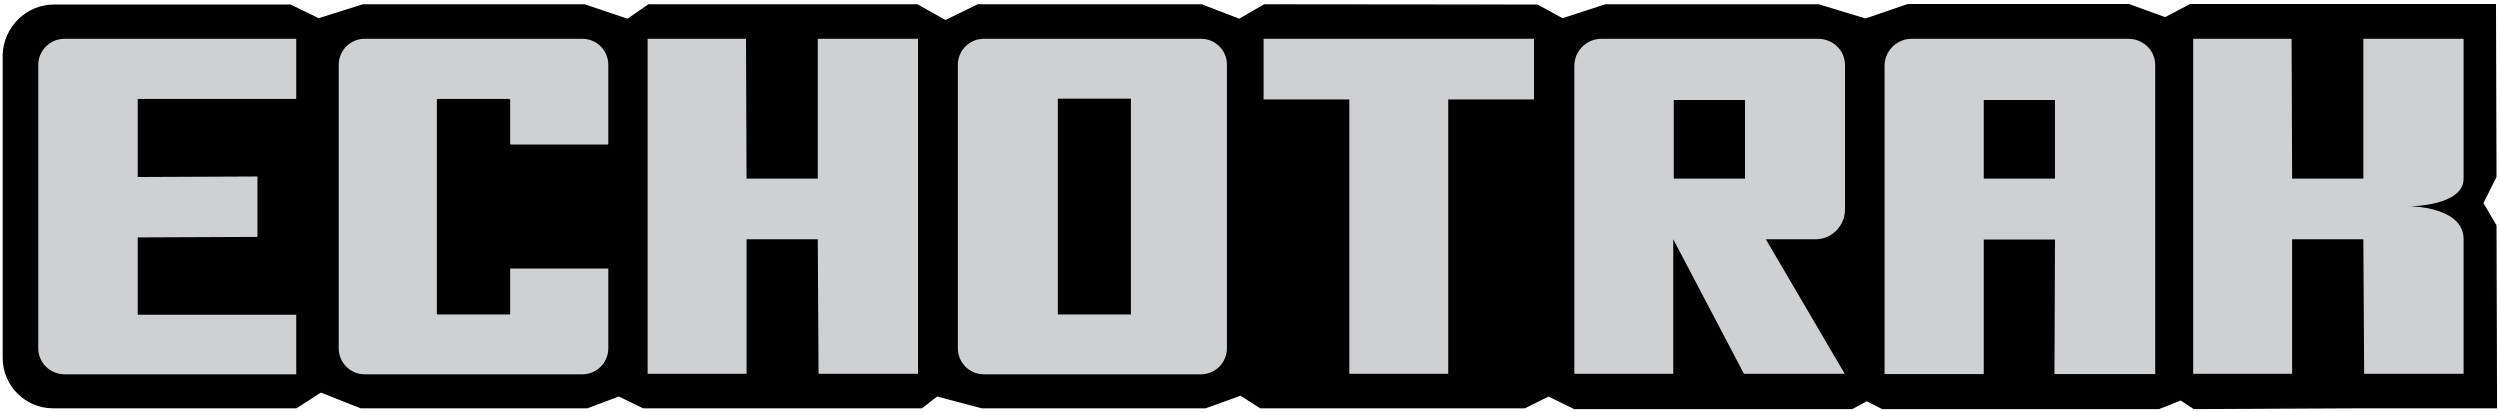 <?xml version="1.0" encoding="utf-8"?>
<!-- Generator: Adobe Illustrator 22.0.0, SVG Export Plug-In . SVG Version: 6.00 Build 0)  -->
<svg version="1.1" id="Ebene_1" xmlns="http://www.w3.org/2000/svg" xmlns:xlink="http://www.w3.org/1999/xlink" x="0px" y="0px"
	 viewBox="0 0 947.7 156.3" style="enable-background:new 0 0 947.7 156.3;" xml:space="preserve">
<style type="text/css">
	.st0{stroke:#000000;stroke-width:0.567;stroke-miterlimit:22.926;}
	.st1{fill:#CFD0D1;}
</style>
<g id="Hilfslinien_für_Zeichenfläche">
</g>
<g id="Ebene_1_1_">
	<path class="st0" d="M20.4,2h89.7l10.7,5.2l16.8-5.3h84l16.3,5.5l8-5.5h101.8l10.7,6l12.3-6h84.8l14.3,5.5l9.5-5.5L582.8,2l9.5,5.2
		l16.3-5.3h80.8l17.8,5.4l16-5.5H807l13.8,5l9.5-5h115.6l0.2,65.2l-5,10l5,8.5l0.2,69h-50.6l-64,0.3l-5-3.3l-8.3,3.3H713.6l-6-3
		l-5.5,3H596.8L587,150l-9,4.5H477.8l-7.5-4.8l-13.3,4.8h-84.8l-17-4.5l-5.8,4.5H243.9l-9.3-4.5l-12,4.5h-85.8l-15.2-6l-9.3,6H20.1
		c-10.3,0-18.8-8.4-18.8-18.8v-115C1.6,10.5,10.1,2,20.4,2z"/>
	<path class="st1" d="M112.3,14.7H24.5c-5.5,0-10,4.4-10,9.9V132c0,5.5,4.5,9.9,10,9.9h87.8v-22.6H52.2V90l45.4-0.2V66.9l-45.4,0.2
		V37.5h60.1V14.7z"/>
	<path class="st1" d="M193.4,101.8V119c-0.1,0.1-0.1,0.1-0.2,0.2h-27.4l-0.2-0.2V37.7l0.2-0.2h27.4c0.1,0.1,0.1,0.1,0.2,0.2v16.9
		l0.2,0.2h36.8c0.1-0.1,0.1-0.1,0.2-0.2v-30c0-5.5-4.4-9.9-9.9-9.9h-82.4c-5.5,0-9.9,4.4-9.9,9.9V132c0,5.5,4.4,9.9,9.9,9.9h82.4
		c5.5,0,9.9-4.4,9.9-9.9v-30.2H193.4z"/>
	<polygon class="st1" points="310,14.7 310,67.7 283,67.7 282.8,14.7 245.5,14.7 245.5,141.7 283,141.7 283,90.7 310,90.7 
		310.3,141.7 348,141.7 348,14.7 	"/>
	<path class="st1" d="M455.3,14.7H373c-5.5,0-9.9,4.4-9.9,9.9V132c0,5.5,4.4,9.9,9.9,9.9h82.2c5.5,0,9.9-4.4,9.9-9.9V24.6
		C465.2,19.1,460.7,14.7,455.3,14.7L455.3,14.7z M428.7,119.2L428.7,119.2H401V37.4h27.7V119.2z"/>
	<polygon class="st1" points="479,37.7 511.5,37.7 511.5,141.7 549,141.7 549,37.7 581.5,37.7 581.5,14.7 479,14.7 	"/>
	<path class="st1" d="M688.3,90.7L688.3,90.7c6.1,0,11.1-5.1,11.1-11.3V24.7c0-5.7-4.6-10-10.3-10h-82c-5.7,0-10.3,4.6-10.3,10.3
		v116.7h37.5v-51l26.8,51h38.2l-29.9-51L688.3,90.7L688.3,90.7z M634.5,67.7L634.5,67.7V37.9h27v29.8H634.5z"/>
	<path class="st1" d="M817,24.7c0-5.7-4.6-10-10.3-10h-82c-5.7,0-10.3,4.6-10.3,10.3v116.8H752v-51h27l-0.2,51H817V24.7L817,24.7z
		 M752,67.7L752,67.7V37.9h27v29.8H752z"/>
	<path class="st1" d="M895.9,14.7v53h-27l-0.2-53h-37.3v127h37.5v-51h27l0.3,51h37.7c0,0,0-37.2,0-51c0-12.5-20.5-12.5-20.5-12.5
		s20.5,0,20.5-10.5c0-11.3,0-53,0-53S895.9,14.7,895.9,14.7z"/>
</g>
</svg>
